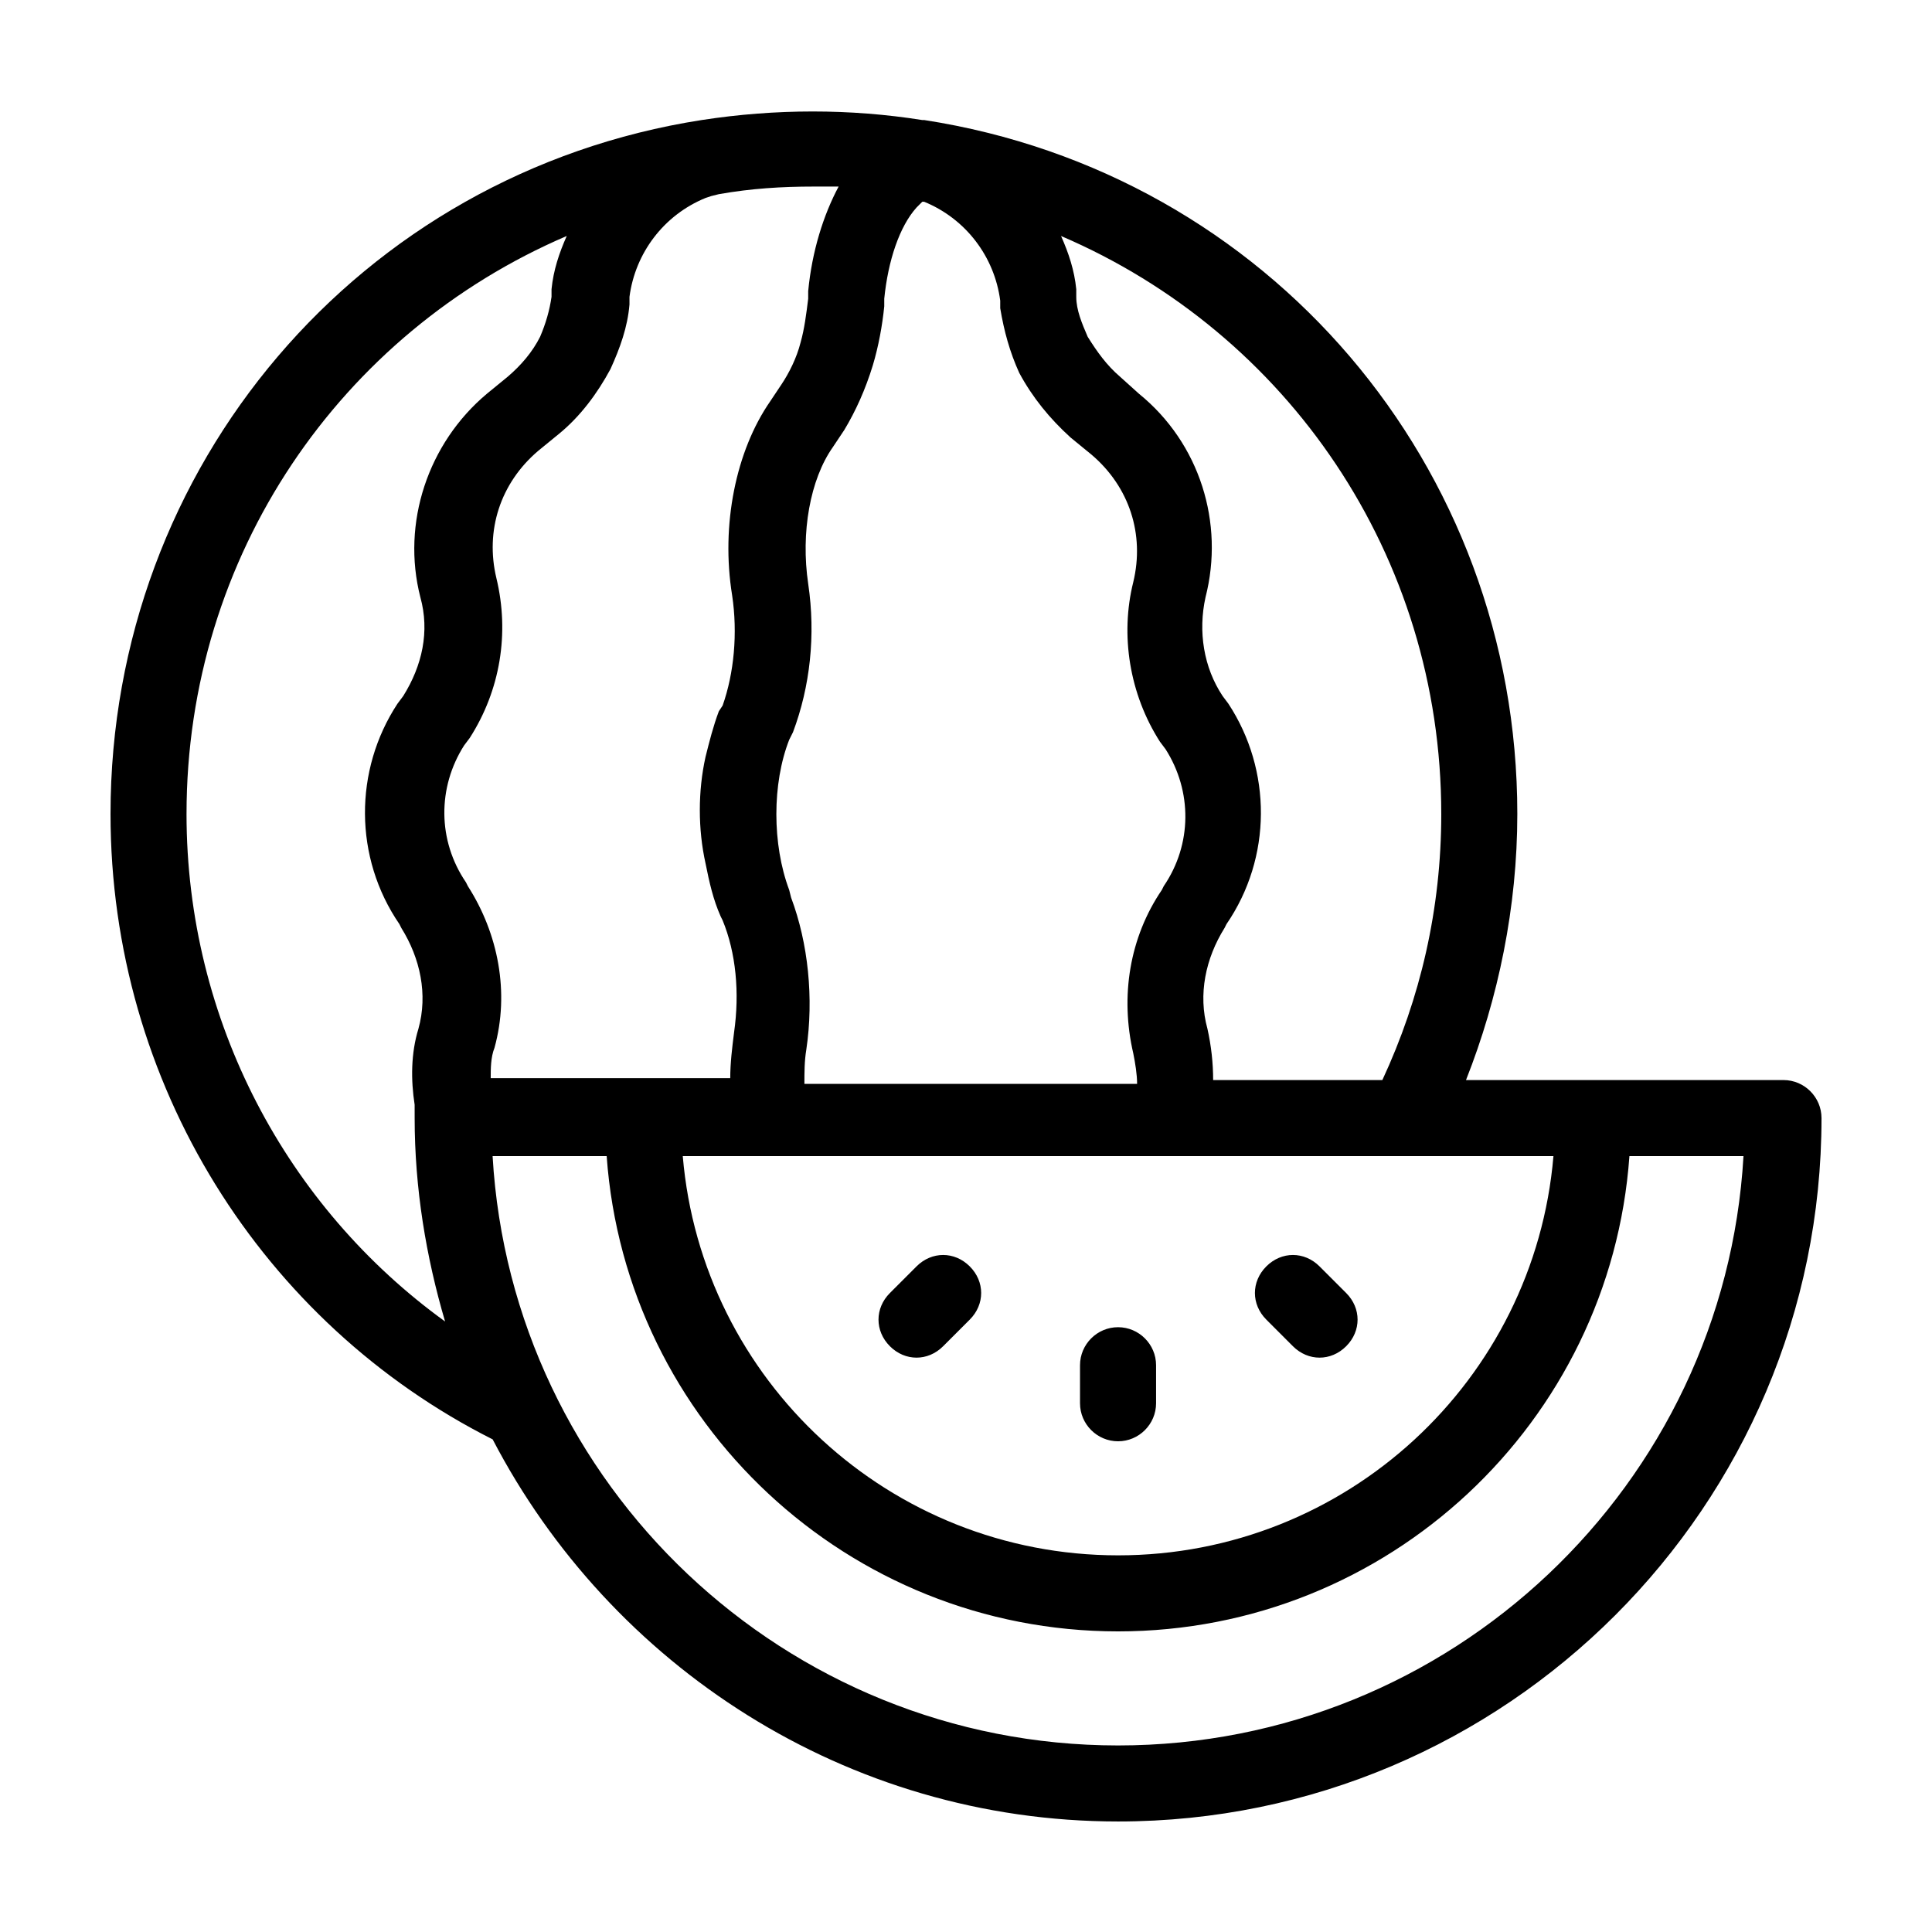 <?xml version="1.0" encoding="UTF-8"?>
<!-- Uploaded to: ICON Repo, www.svgrepo.com, Generator: ICON Repo Mixer Tools -->
<svg fill="#000000" width="800px" height="800px" version="1.1" viewBox="144 144 512 512" xmlns="http://www.w3.org/2000/svg">
 <path d="m616.64 430.23h-84.137c8.566-21.664 13.602-45.848 13.602-70.531 0-92.199-65.996-169.79-157.19-183.89h-0.504c-19.145-3.023-38.793-3.023-58.441 0-90.684 14.105-156.68 91.691-156.68 183.89 0 71.539 40.305 135.02 101.27 165.75 31.234 59.953 93.707 101.26 165.75 101.26 102.78 0 186.41-83.633 186.41-186.41-0.004-5.539-4.535-10.074-10.078-10.074zm-60.961 20.152c-5.039 59.449-54.914 105.8-115.37 105.8-60.457 0-110.34-46.352-115.37-105.8zm-29.727-90.684c0 25.191-5.543 48.871-15.617 70.535l-44.84-0.004c0-4.535-0.504-9.07-1.512-13.602-2.519-9.07-0.504-18.641 4.535-26.703l0.504-1.008c12.09-17.633 12.09-40.809 0.504-58.441l-1.512-2.016c-5.039-7.559-6.551-17.129-4.535-26.199 5.039-19.648-1.512-40.809-17.633-53.906l-5.035-4.535c-3.527-3.023-6.047-6.551-8.566-10.578-1.512-3.527-3.023-7.055-3.023-10.578v-2.016c-0.504-5.039-2.016-9.574-4.031-14.105 59.953 25.691 100.76 84.637 100.76 153.16zm-150.64-118.9c1.512-5.039 2.519-10.578 3.023-15.617v-2.016c1.008-10.078 4.031-19.145 8.566-24.184l1.512-1.512h0.504c11.082 4.535 18.641 14.609 20.152 26.199v2.016c1.008 6.047 2.519 11.586 5.039 17.129 3.527 6.551 8.062 12.09 13.602 17.129l5.543 4.535c10.078 8.566 14.105 21.16 11.082 33.754-3.527 14.105-1.008 29.727 7.055 42.32l1.512 2.016c7.055 11.082 7.055 25.191-0.504 36.273l-0.504 1.008c-8.566 12.594-11.082 28.215-7.559 43.328 0.504 2.519 1.008 5.543 1.008 8.062h-88.168c0-3.023 0-6.047 0.504-9.07 2.016-13.602 0.504-28.215-4.031-40.305l-0.504-2.012c-4.535-12.09-4.535-28.215 0-39.801l1.008-2.016c4.535-12.09 6.047-25.695 4.031-39.297s0.504-27.711 6.551-36.273l3.023-4.535c3.019-5.039 5.539-10.582 7.555-17.133zm-181.88 118.9c0-68.52 40.809-127.46 100.76-153.16-2.016 4.535-3.527 9.07-4.031 14.105v2.016c-0.504 3.527-1.512 7.055-3.023 10.578-2.016 4.031-5.039 7.559-8.566 10.578l-5.543 4.535c-15.617 13.098-22.672 34.258-17.633 53.906 2.519 9.07 0.504 18.137-4.535 26.199l-1.512 2.016c-11.586 17.633-11.586 40.809 0.504 58.441l0.504 1.008c5.039 8.062 7.055 17.633 4.535 26.703-2.016 6.551-2.016 13.602-1.008 20.152 0.004 1.512 0.004 2.519 0.004 3.527 0 18.641 3.023 36.777 8.062 53.906-41.82-30.23-68.52-79.602-68.52-134.52zm74.562 19.145-0.504-1.008c-7.559-11.082-7.559-25.191-0.504-36.273l1.512-2.016c8.062-12.594 10.578-27.711 7.055-42.32-3.023-12.594 1.008-25.191 11.082-33.754l5.543-4.535c5.543-4.535 10.078-10.578 13.602-17.129 2.519-5.543 4.535-11.082 5.039-17.129v-2.016c1.512-11.586 9.07-21.664 20.152-26.199l1.512-0.504 2.016-0.504c8.562-1.512 16.625-2.016 25.191-2.016h6.551c-4.031 7.559-7.055 17.129-8.062 27.711v2.016c-0.504 4.031-1.008 8.062-2.016 11.586-1.008 4.031-3.023 8.062-5.039 11.082l-3.023 4.535c-9.07 13.098-13.098 32.746-10.078 51.387 1.512 10.078 0.504 20.656-2.519 29.223l-1.004 1.512c-1.512 4.031-2.519 8.062-3.527 12.09-2.016 9.07-2.016 19.145 0 28.215 1.008 5.039 2.016 9.574 4.031 14.105l0.504 1.008c3.527 8.566 4.535 19.145 3.023 29.727-0.504 4.031-1.008 8.062-1.008 12.09h-63.48c0-2.519 0-5.543 1.008-8.062 4.031-14.609 1.008-30.227-7.055-42.82zm172.3 227.72c-88.168 0-160.71-69.023-165.75-156.18h30.23c5.039 70.535 63.984 125.95 135.52 125.95 71.539 0 130.49-55.418 135.52-125.95h30.23c-5.039 87.16-77.59 156.18-165.75 156.18zm-10.078-90.684v-10.078c0-5.543 4.535-10.078 10.078-10.078 5.543 0 10.078 4.535 10.078 10.078v10.078c0 5.543-4.535 10.078-10.078 10.078-5.543-0.004-10.078-4.535-10.078-10.078zm-50.379-15.113c-4.031-4.031-4.031-10.078 0-14.105l7.055-7.055c4.031-4.031 10.078-4.031 14.105 0 4.031 4.031 4.031 10.078 0 14.105l-7.055 7.055c-2.016 2.016-4.535 3.023-7.055 3.023-2.519 0-5.035-1.008-7.051-3.023zm99.754-7.055c-4.031-4.031-4.031-10.078 0-14.105 4.031-4.031 10.078-4.031 14.105 0l7.055 7.055c4.031 4.031 4.031 10.078 0 14.105-2.016 2.016-4.535 3.023-7.055 3.023s-5.039-1.008-7.055-3.023z"/>
</svg>